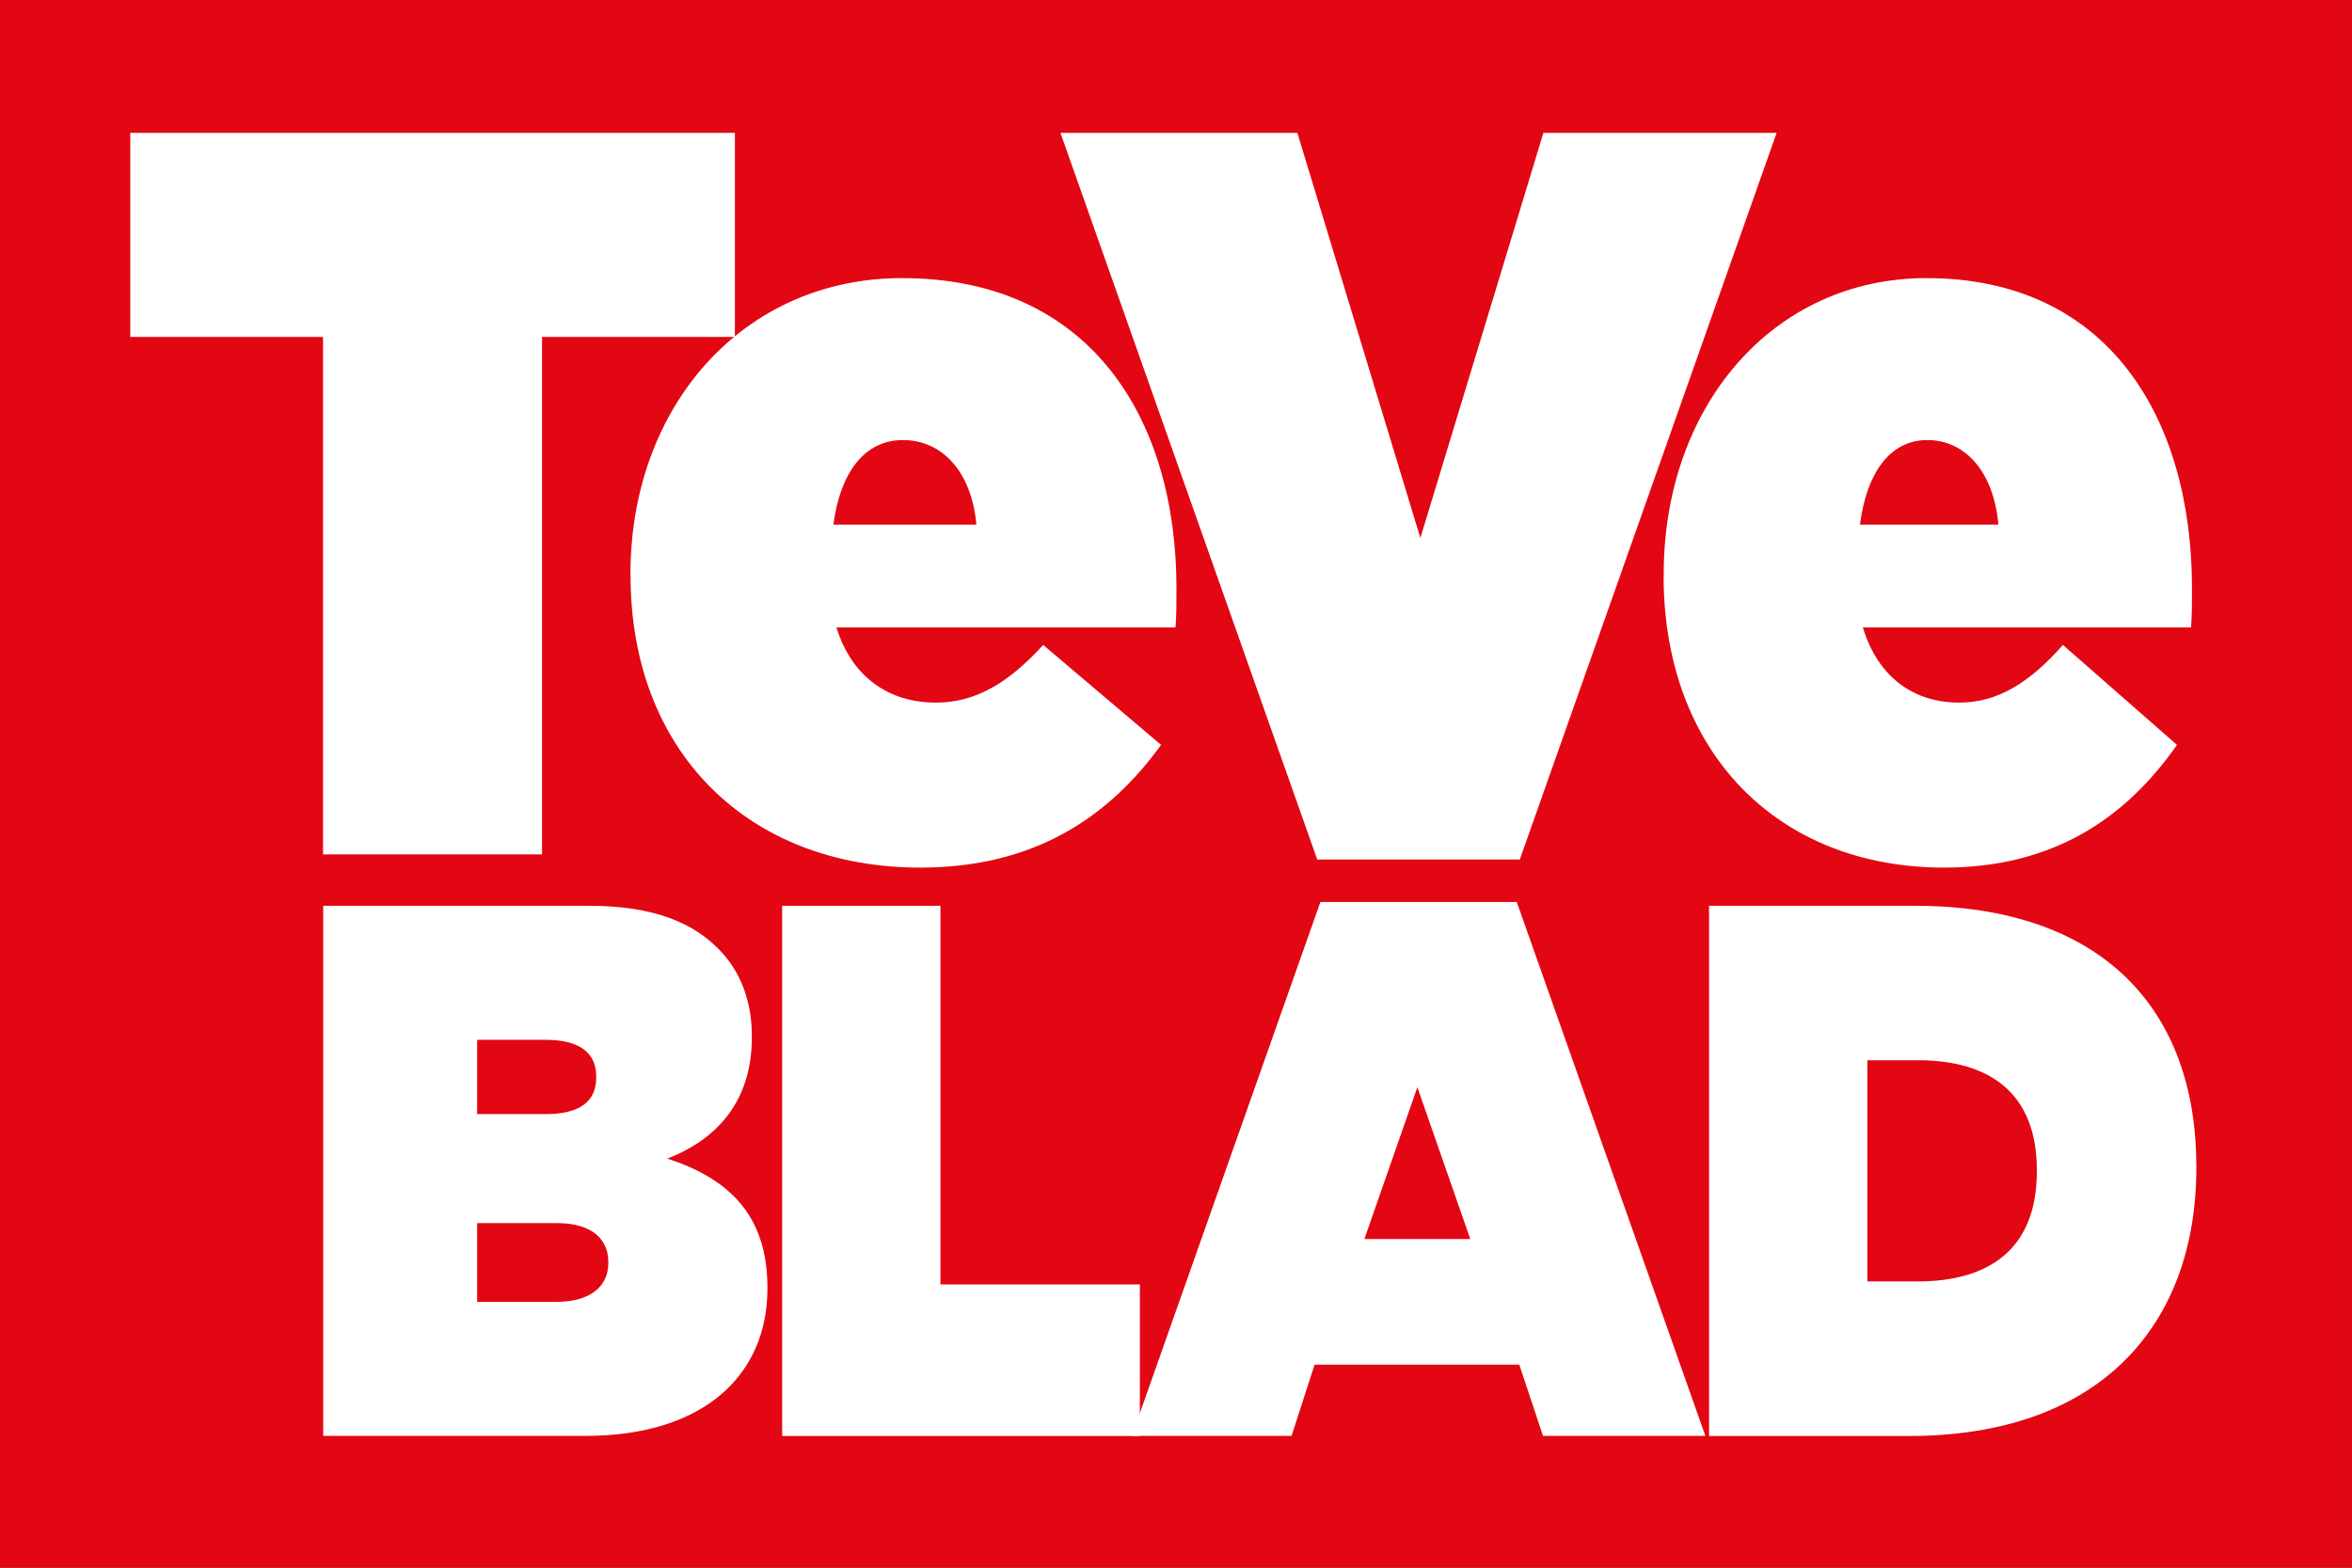 <svg xmlns="http://www.w3.org/2000/svg" fill="none" viewBox="0 0 60 40" height="40" width="60">
<rect x="0" y="0" width="60" height="40" fill="#333333" stroke="none"/>
<g clip-path="url(#clip0_33740_8711)">
<path fill="#E30613" d="M59.997 0H0V40H59.997V0Z"></path>
<path fill="white" d="M8.241 8.597H3.323V3.39H18.747V8.597H13.828V21.8H8.241V8.597Z"></path>
<path fill="white" d="M16.083 14.699V14.645C16.083 10.358 18.965 7.096 23.01 7.096C27.791 7.096 30.012 10.647 30.012 15.011C30.012 15.327 30.012 15.696 29.988 16.009H21.337C21.73 17.272 22.668 17.927 23.877 17.927C24.888 17.927 25.725 17.427 26.612 16.456L29.619 19.006C28.288 20.847 26.39 22.137 23.481 22.137C19.069 22.137 16.086 19.164 16.086 14.695L16.083 14.699ZM24.908 13.385C24.784 12.018 24.021 11.228 23.034 11.228C22.046 11.228 21.431 12.071 21.26 13.385H24.908Z"></path>
<path fill="white" d="M27.052 3.39H33.096L36.234 13.727L39.372 3.39H45.322L38.77 21.932H33.603L27.052 3.39Z"></path>
<path fill="white" d="M42.442 14.699V14.645C42.442 10.358 45.234 7.096 49.145 7.096C53.771 7.096 55.918 10.647 55.918 15.011C55.918 15.327 55.918 15.696 55.895 16.009H47.522C47.905 17.272 48.809 17.927 49.978 17.927C50.956 17.927 51.766 17.427 52.626 16.456L55.535 19.006C54.248 20.847 52.41 22.137 49.595 22.137C45.325 22.137 42.439 19.164 42.439 14.695L42.442 14.699ZM50.979 13.385C50.858 12.018 50.119 11.228 49.165 11.228C48.211 11.228 47.616 12.071 47.448 13.385H50.979Z"></path>
<path fill="white" d="M8.241 23.111H15.004C16.677 23.111 17.729 23.538 18.438 24.328C18.868 24.811 19.18 25.507 19.18 26.434V26.471C19.18 28.073 18.317 29.061 17.023 29.562C18.576 30.066 19.577 30.993 19.577 32.847V32.888C19.577 35.051 17.991 36.637 14.937 36.637H8.245V23.108L8.241 23.111ZM15.209 27.459C15.209 26.861 14.779 26.531 13.916 26.531H12.172V28.426H13.932C14.796 28.426 15.209 28.097 15.209 27.499V27.459ZM14.208 31.208H12.172V33.217H14.191C15.071 33.217 15.518 32.811 15.518 32.233V32.192C15.518 31.611 15.088 31.208 14.208 31.208Z"></path>
<path fill="white" d="M19.953 23.111H23.991V32.773H29.078V36.64H19.953V23.111Z"></path>
<path fill="white" d="M33.684 23.014H38.693L43.504 36.637H39.362L38.757 34.819H33.536L32.948 36.637H28.873L33.684 23.014ZM37.507 31.614L36.157 27.741L34.806 31.614H37.507Z"></path>
<path fill="white" d="M43.598 23.111H48.836C53.633 23.111 56.029 25.758 56.029 29.76V29.8C56.029 33.801 53.58 36.64 48.698 36.64H43.598V23.111ZM47.636 27.052V32.696H48.923C50.768 32.696 51.96 31.846 51.96 29.894V29.854C51.96 27.902 50.771 27.052 48.923 27.052H47.636Z"></path>
</g>
<defs>
<clipPath id="clip0_33740_8711">
<rect fill="white" height="40" width="59.997"></rect>
</clipPath>
</defs>
</svg>
